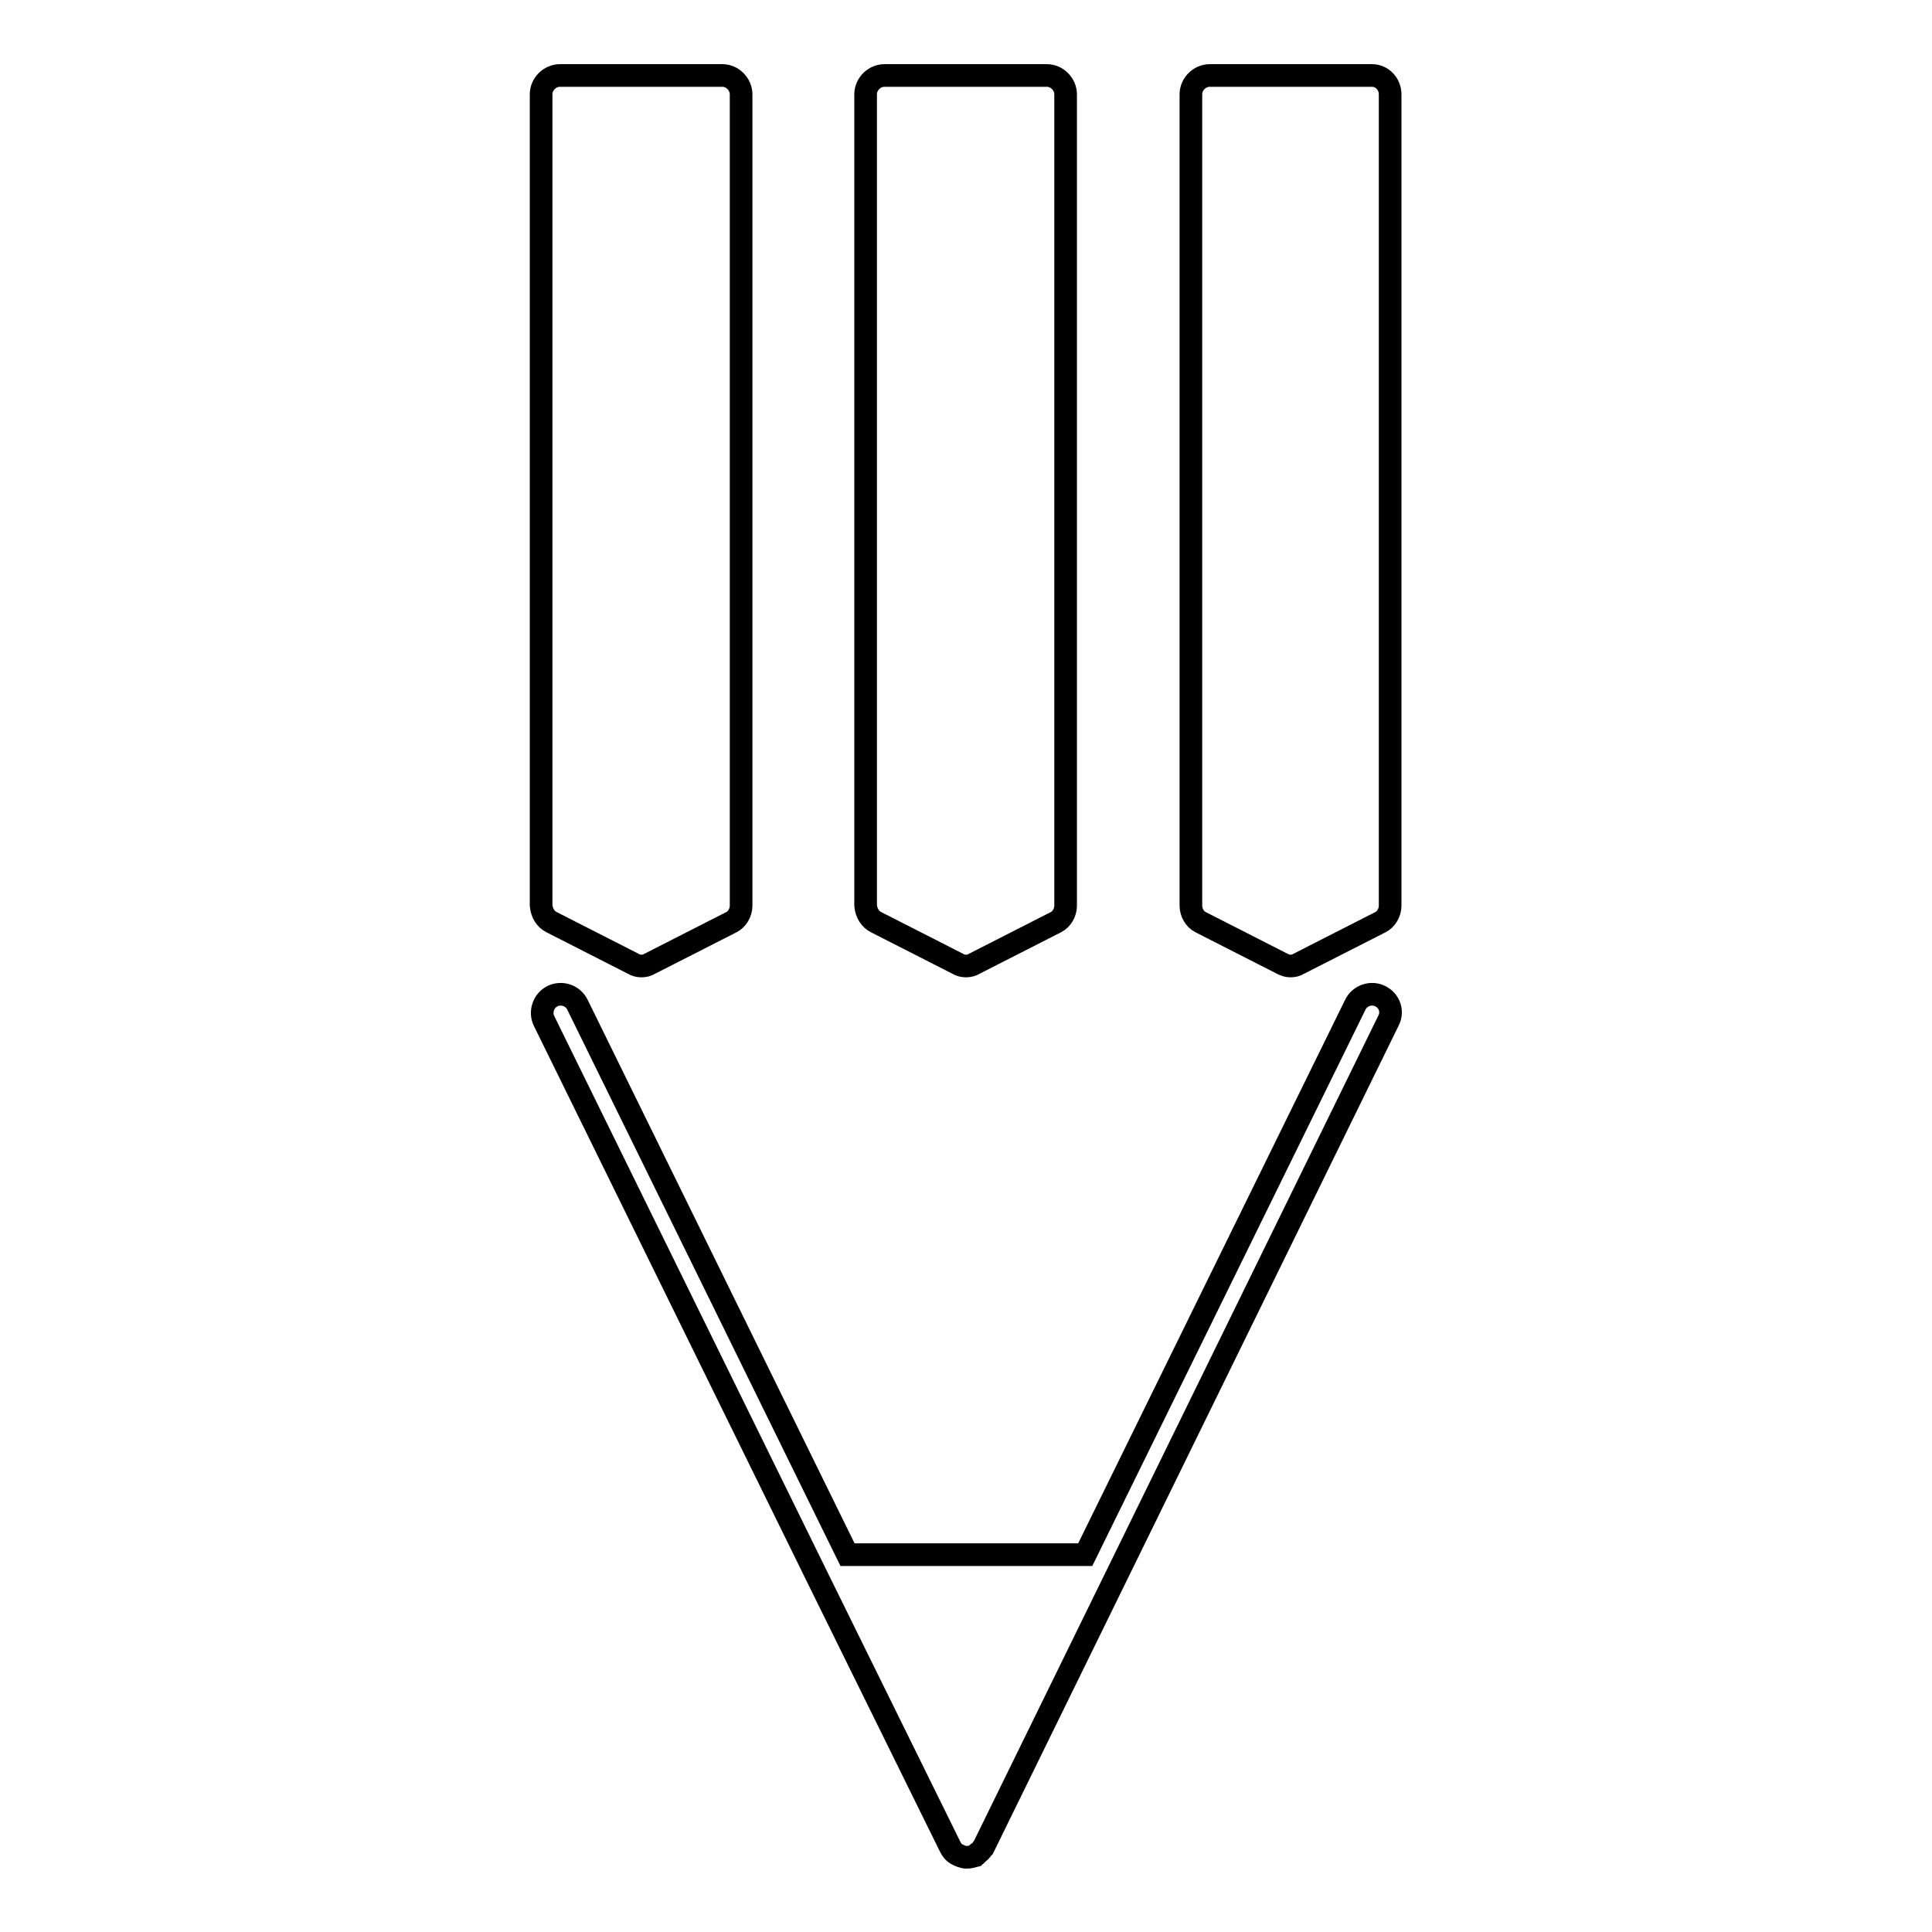 <?xml version="1.0" encoding="utf-8"?>
<!-- Svg Vector Icons : http://www.onlinewebfonts.com/icon -->
<!DOCTYPE svg PUBLIC "-//W3C//DTD SVG 1.1//EN" "http://www.w3.org/Graphics/SVG/1.1/DTD/svg11.dtd">
<svg version="1.1" xmlns="http://www.w3.org/2000/svg" xmlns:xlink="http://www.w3.org/1999/xlink" x="0px" y="0px" viewBox="0 0 256 256" enable-background="new 0 0 256 256" xml:space="preserve">
<g><g><g><g><path stroke-width="3" fill-opacity="0" stroke="#000000"  d="M73.1,122.2l10.8,5.5c0.3,0.2,0.7,0.3,1.1,0.3c0.4,0,0.8-0.1,1.1-0.3l10.8-5.5c0.8-0.4,1.3-1.3,1.3-2.2V12.5c0-1.3-1.1-2.5-2.5-2.5H74.2c-1.3,0-2.5,1.1-2.5,2.5V120C71.8,121,72.3,121.8,73.1,122.2z"/><path stroke-width="3" fill-opacity="0" stroke="#000000"  d="M116.1,122.2l10.8,5.5c0.3,0.2,0.7,0.3,1.1,0.3s0.8-0.1,1.1-0.3l10.8-5.5c0.8-0.4,1.3-1.3,1.3-2.2V12.5c0-1.3-1.1-2.5-2.5-2.5h-21.5c-1.3,0-2.5,1.1-2.5,2.5V120C114.8,121,115.3,121.8,116.1,122.2z"/><path stroke-width="3" fill-opacity="0" stroke="#000000"  d="M181.8,10h-21.5c-1.3,0-2.5,1.1-2.5,2.5V120c0,0.9,0.5,1.8,1.3,2.2l10.8,5.5c0.4,0.2,0.7,0.3,1.1,0.3c0.4,0,0.8-0.1,1.1-0.3l10.8-5.5c0.8-0.4,1.3-1.3,1.3-2.2V12.5C184.2,11.1,183.1,10,181.8,10z"/><path stroke-width="3" fill-opacity="0" stroke="#000000"  d="M182.9,132c-1.2-0.6-2.7-0.1-3.3,1.1L143.8,206h-31.5l-35.8-72.9c-0.6-1.2-2.1-1.7-3.3-1.1c-1.2,0.6-1.7,2.1-1.1,3.3l36.5,74.3l0,0l17.3,35.1c0.2,0.4,0.5,0.8,0.9,1c0.4,0.2,0.8,0.4,1.3,0.4c0.4,0,0.7-0.1,1.1-0.2c0,0,0.1-0.1,0.1-0.1c0.1,0,0.1-0.1,0.2-0.2c0.3-0.2,0.5-0.4,0.7-0.7c0,0,0.1-0.1,0.1-0.1L184,135.2C184.6,134,184.1,132.6,182.9,132z"/></g></g><g></g><g></g><g></g><g></g><g></g><g></g><g></g><g></g><g></g><g></g><g></g><g></g><g></g><g></g><g></g></g></g>
</svg>
